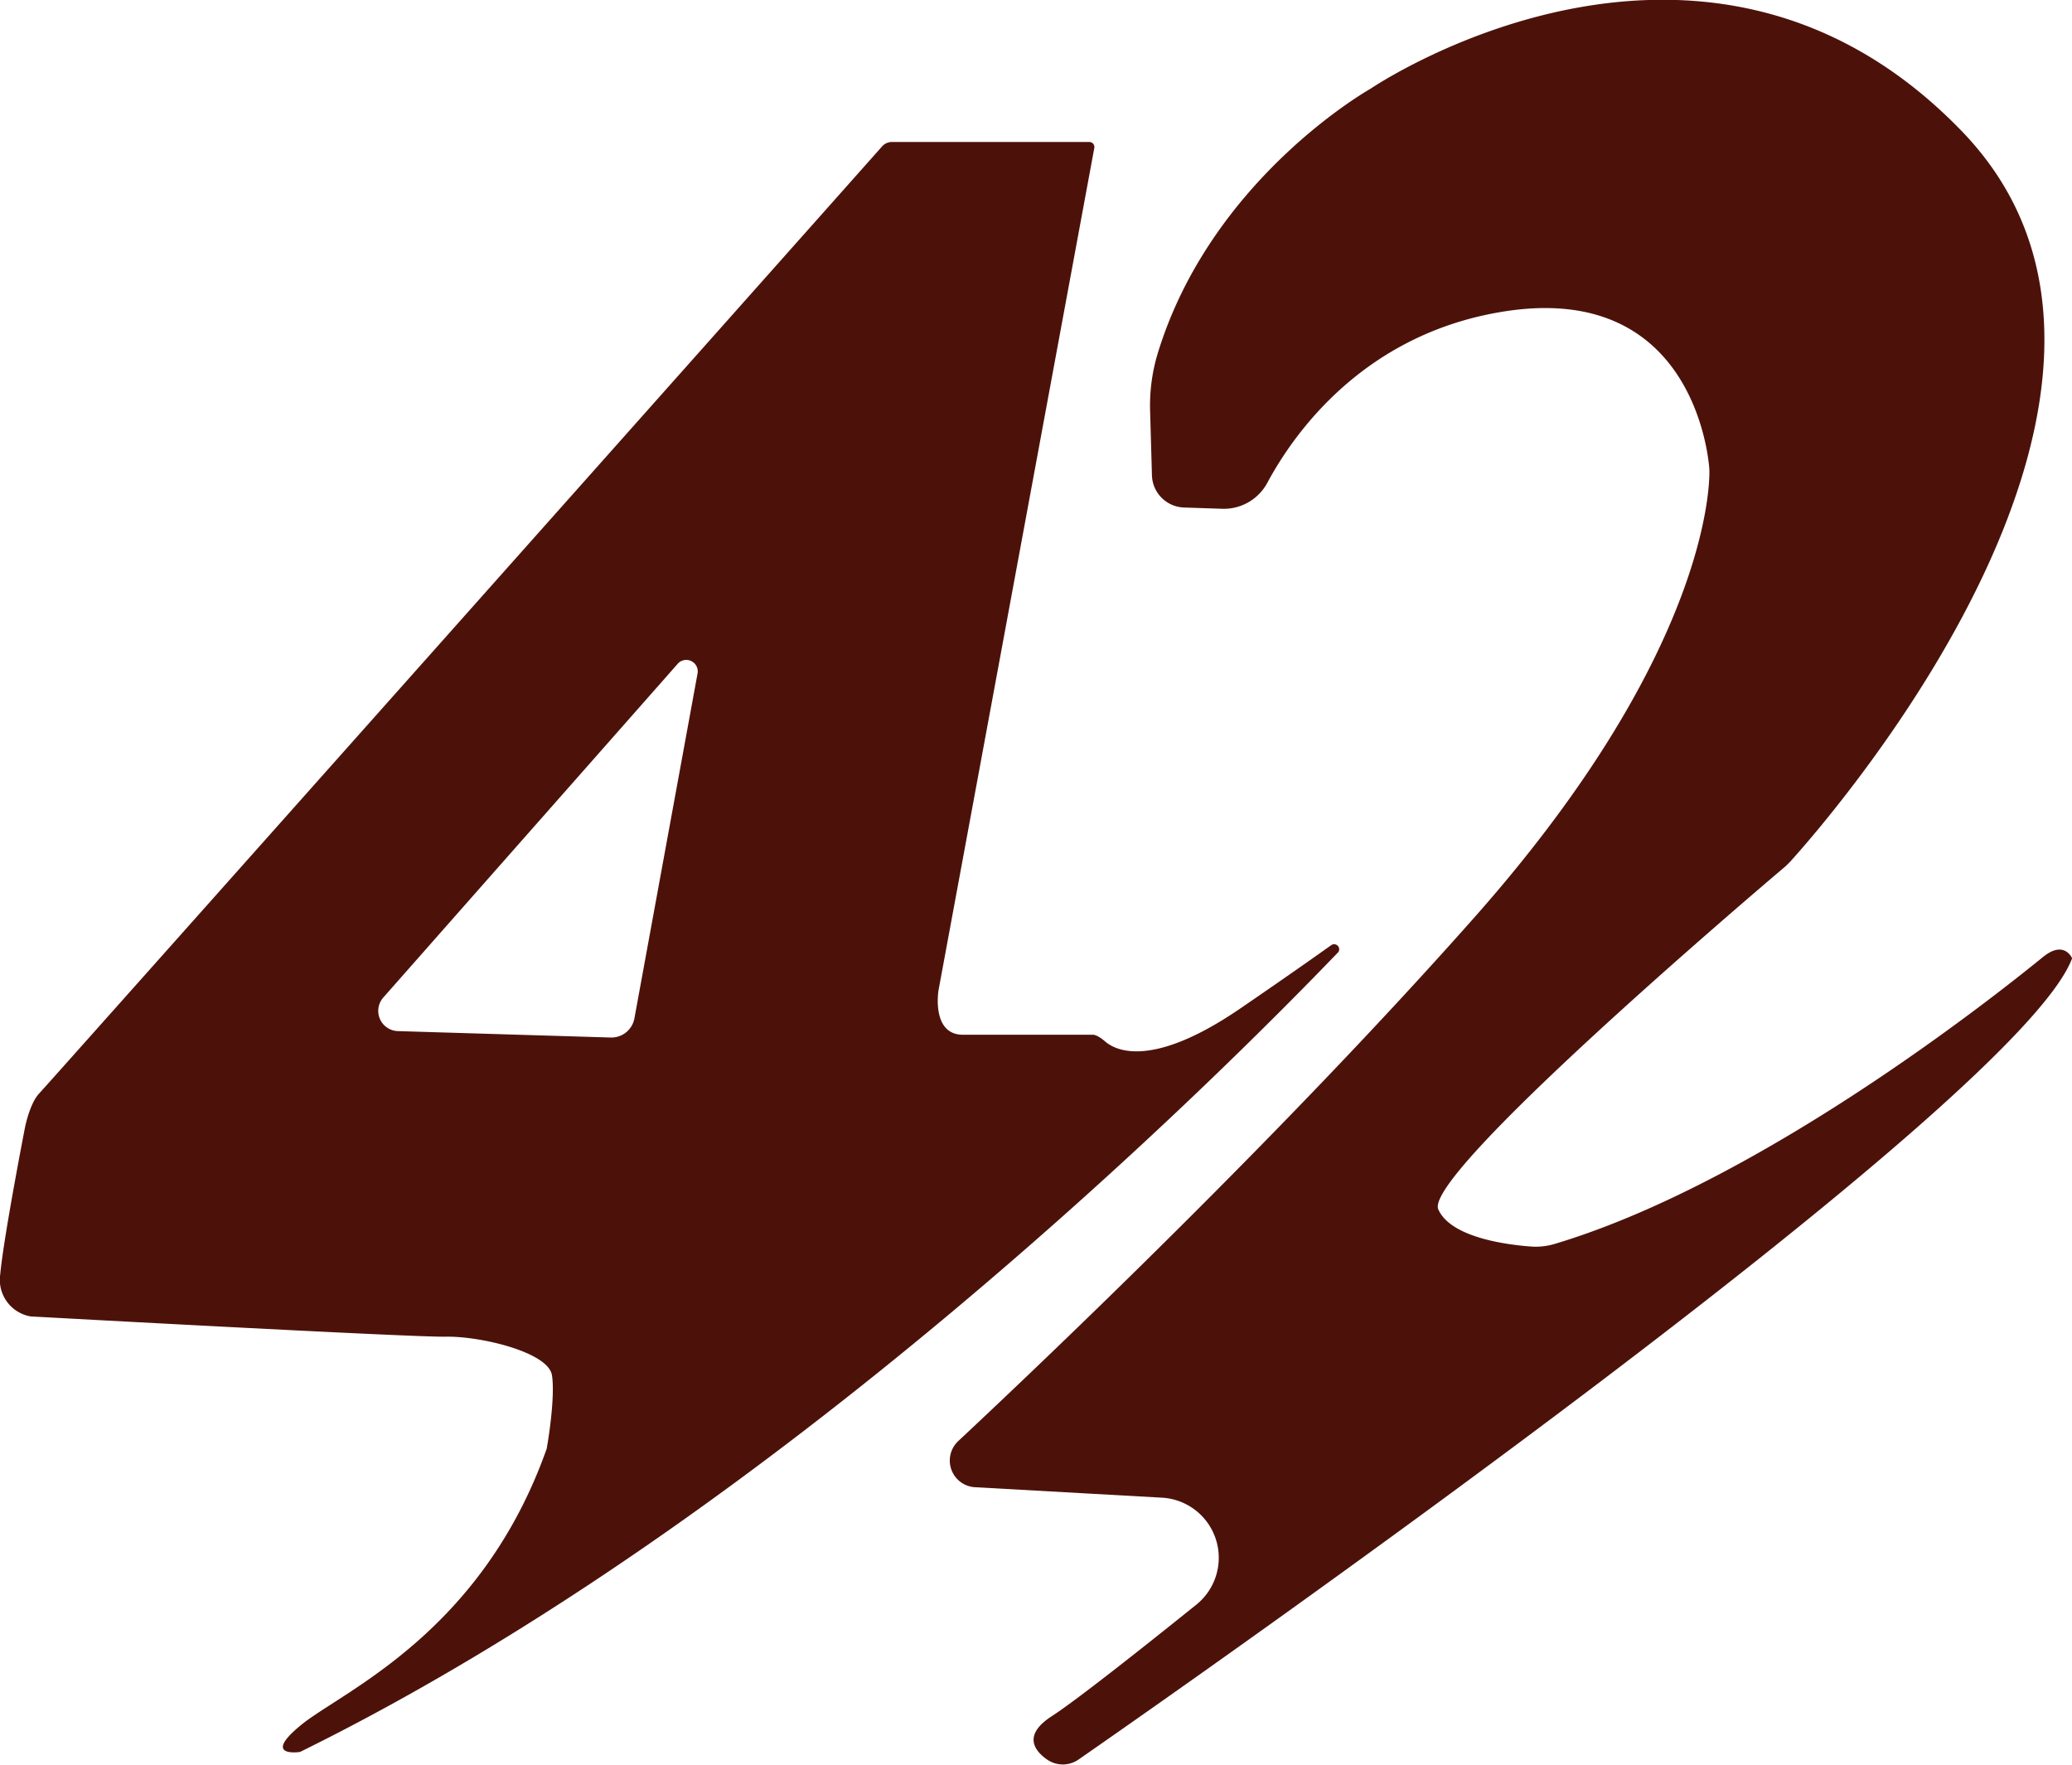 <svg xmlns="http://www.w3.org/2000/svg" version="1.1" xmlns:xlink="http://www.w3.org/1999/xlink" width="410.05" height="349.12"><svg id="SvgjsSvg1009" data-name="Capa 2" xmlns="http://www.w3.org/2000/svg" viewBox="0 0 410.05 349.12"><defs><style>.cls-1{fill:#4c120a;}</style></defs><title>42_3</title><path class="cls-1" d="M313.34,271.11c-4.31,3.06-10.31,7.27-18.09,12.59-18,12.3-25,8-26.7,6.53s-2.47-1.35-2.47-1.35H240.39c-6.3,0-4.84-8.78-4.84-8.78l30.84-166.7a1,1,0,0,0-1-1.15H226.38a2.62,2.62,0,0,0-2,.88C212.17,126.9,59.45,298.52,57.57,300.5s-2.81,6.75-2.81,6.75-4.22,21.68-4.89,29a7.35,7.35,0,0,0,6.07,8.37l.11,0c2.22.12,75.06,4.12,82,4s20.25,3.07,21,7.61c.68,4.3-.8,13.33-1,14.28a.75.75,0,0,1,0,.16c-12.92,36.65-40.48,48.12-48.57,54.71-7.38,6-1.56,5.55-.47,5.42a.9.9,0,0,0,.32-.09c94-46.3,180.51-132.33,205.36-158.2A1,1,0,0,0,313.34,271.11ZM187.88,217.33l-12.51,68.31a4.63,4.63,0,0,1-4.69,3.79l-42.1-1.27a4,4,0,0,1-2.89-6.66L184,215.42A2.27,2.27,0,0,1,187.88,217.33Z" transform="translate(-49.82 -84.16)"></path><path class="cls-1" d="M277.43,165.58l.36,12.61a6.57,6.57,0,0,0,6.34,6.38l7.58.25a9.77,9.77,0,0,0,8.93-5.17c5.27-9.8,19.36-29.9,47.71-34,37.8-5.4,39.75,31.35,39.75,31.35s1.95,33.9-46.35,88.5c-37.18,42-83.11,85.83-102.29,103.77a5.28,5.28,0,0,0,3.32,9.13l37,2.07a11.91,11.91,0,0,1,6.79,21.17c-11.55,9.28-23.88,19-28.51,22-5.81,3.72-3.65,6.78-1.05,8.62a5.47,5.47,0,0,0,6.28,0c22.94-15.93,185.93-129.85,196.6-158.5,0,0-1.51-3.68-5.71-.3s-53.59,43.92-96.74,56.82a13.09,13.09,0,0,1-4.78.49c-5-.38-15.77-1.85-18.2-7.34-3-6.82,61.25-61.55,68.45-67.65a15,15,0,0,0,1.28-1.24c7.7-8.53,82.57-94,33.87-144.43-51.3-53.1-117-8.4-117-8.4s-31.65,17.74-42.19,52.58A35.64,35.64,0,0,0,277.43,165.58Z" transform="translate(-49.82 -84.16)"></path></svg><style>@media (prefers-color-scheme: light) { :root { filter: none; } }
@media (prefers-color-scheme: dark) { :root { filter: none; } }
</style></svg>